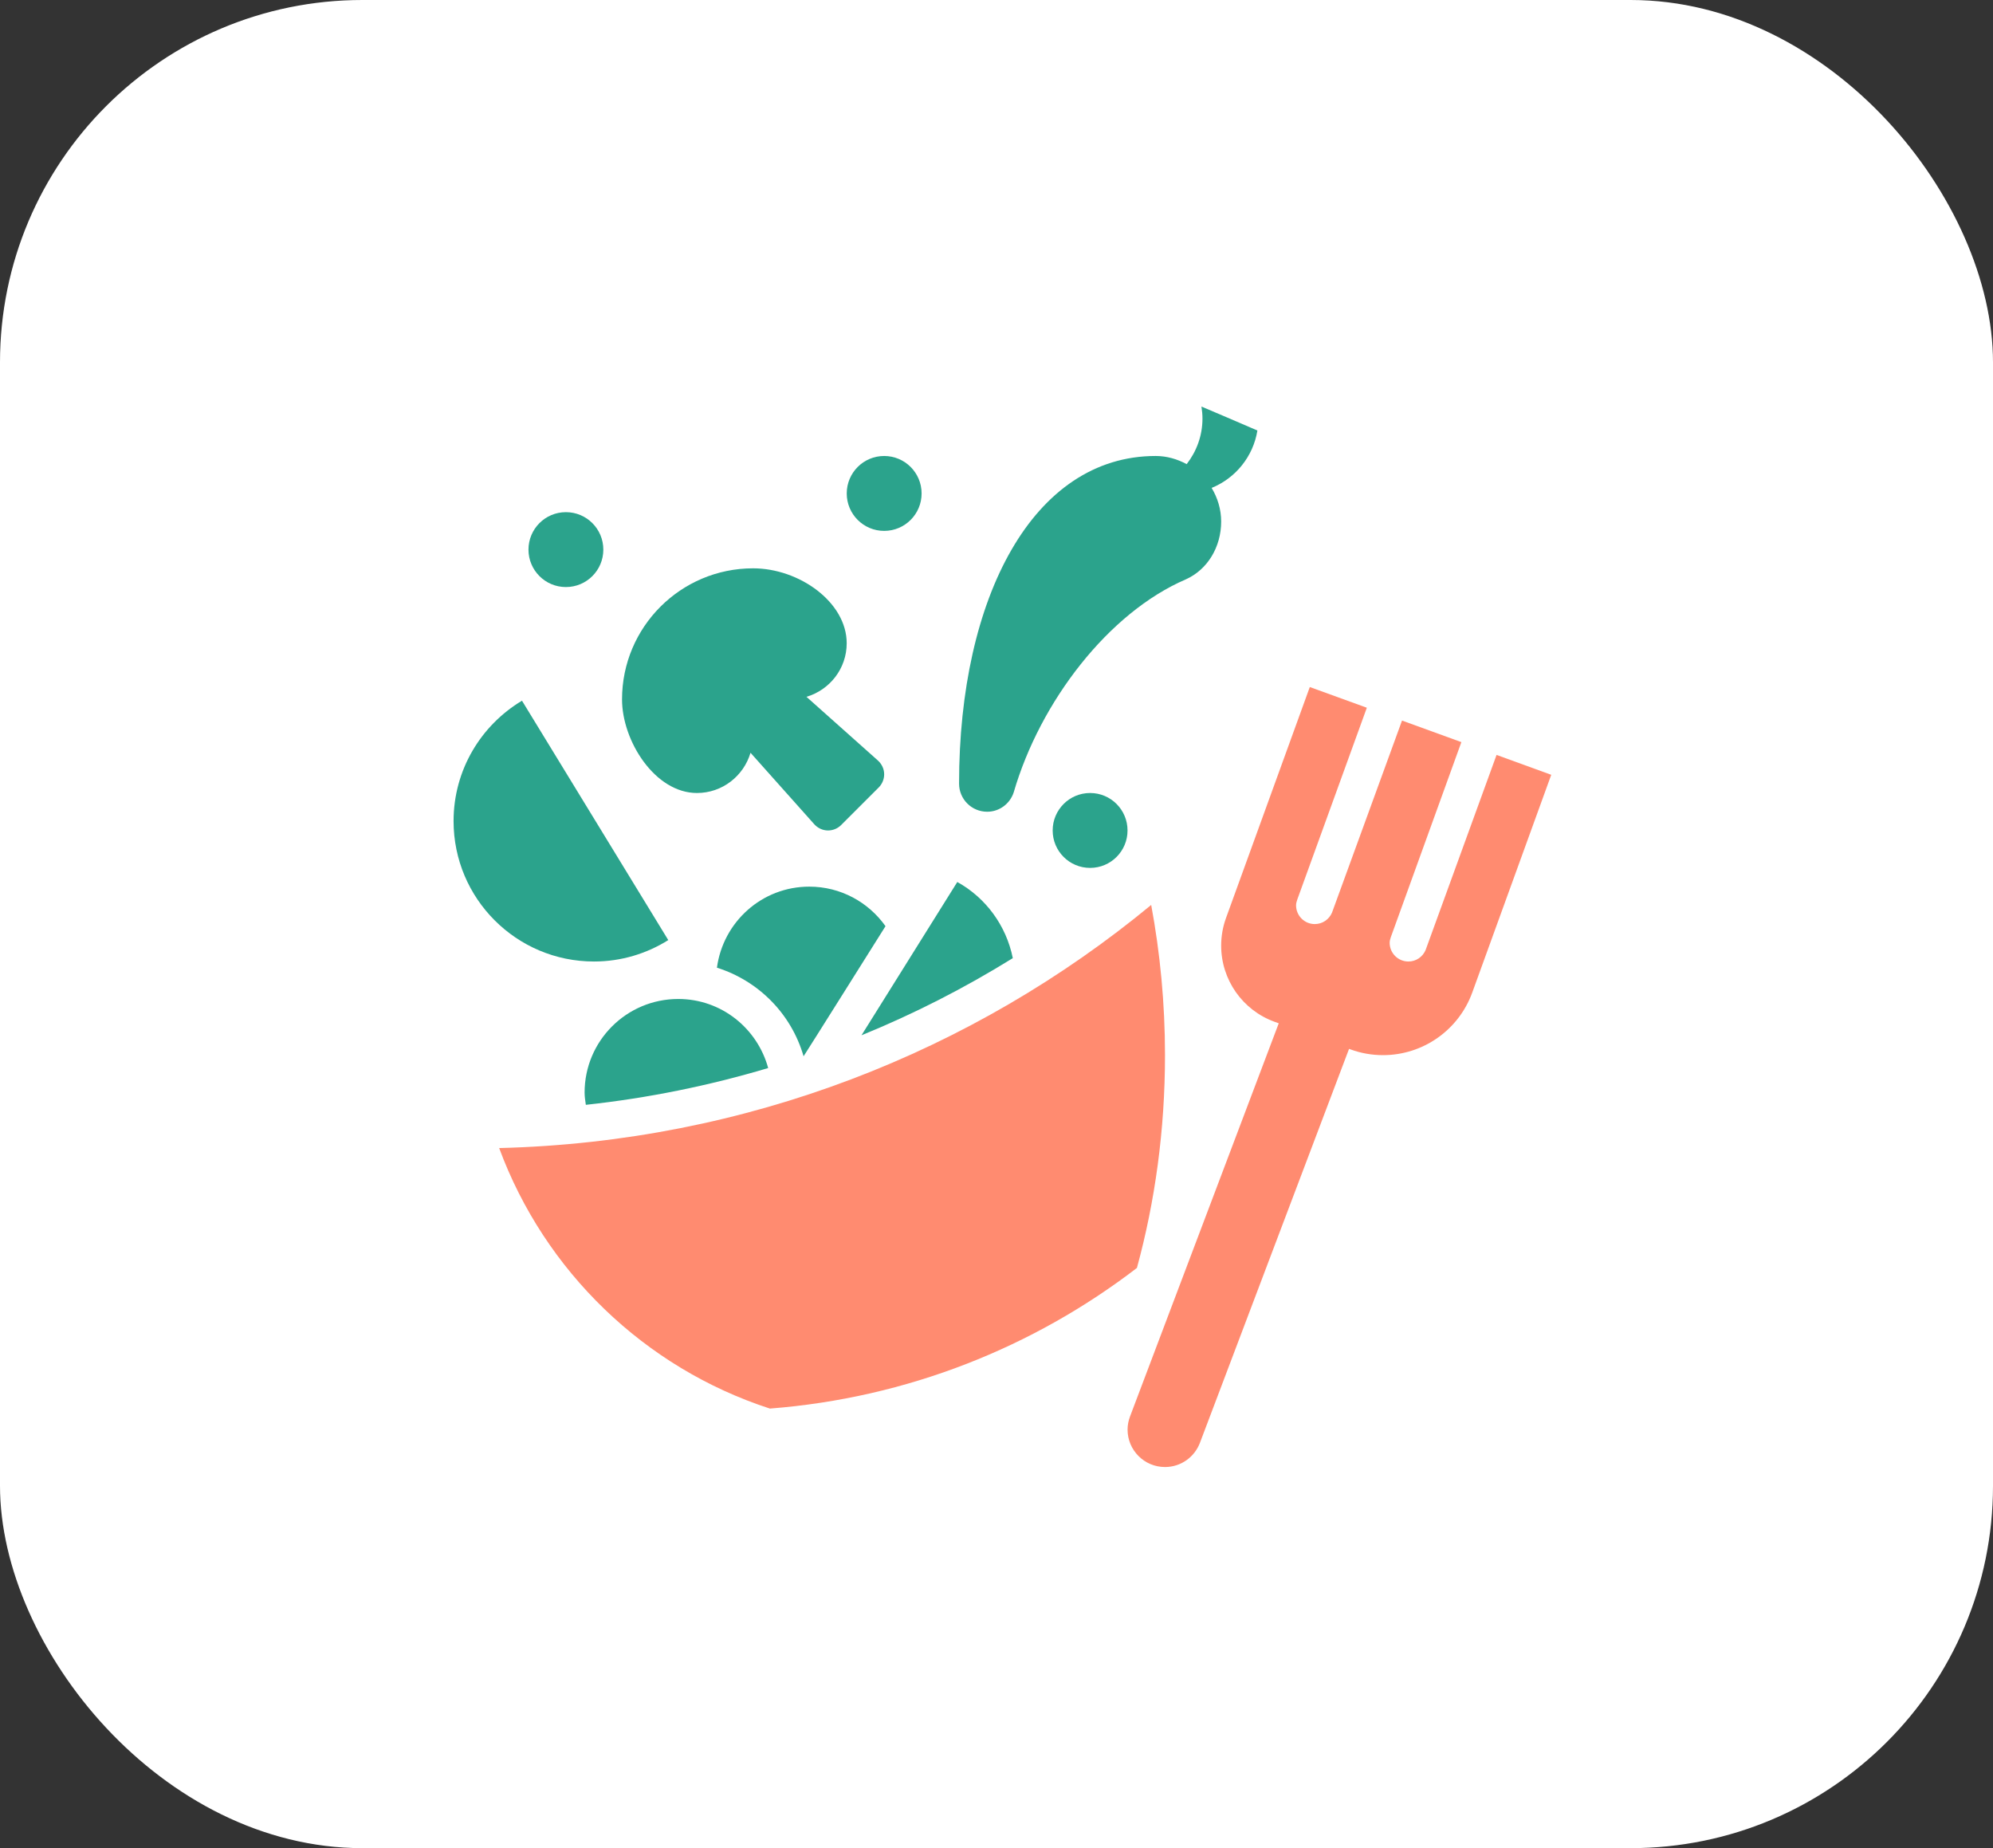 <?xml version="1.0" encoding="UTF-8"?> <svg xmlns="http://www.w3.org/2000/svg" width="55" height="51" viewBox="0 0 55 51" fill="none"><rect x="0" y="0" width="55" height="51" fill="#333333" stroke="none"/> <rect width="55" height="51" rx="10" fill="white"></rect> <path d="M13.775 31.681C15.03 35.078 17.787 37.747 21.246 38.87C25.041 38.576 28.524 37.176 31.375 34.989C31.874 33.164 32.15 31.185 32.15 29.117C32.15 27.684 32.015 26.297 31.769 24.972C26.856 29.028 20.603 31.512 13.775 31.681V31.681Z" fill="#FF8B70"></path> <path d="M27.95 26.44C27.768 25.536 27.2 24.772 26.418 24.339L23.774 28.569C25.218 27.98 26.613 27.269 27.95 26.44Z" fill="#2BA38C"></path> <path d="M21.199 29.473C20.9 28.377 19.908 27.567 18.717 27.567C17.29 27.567 16.133 28.724 16.133 30.15C16.133 30.266 16.152 30.376 16.167 30.488C17.887 30.302 19.568 29.959 21.199 29.473V29.473Z" fill="#2BA38C"></path> <path d="M22.176 29.148C22.184 29.145 24.437 25.558 24.437 25.558C23.969 24.899 23.203 24.467 22.333 24.467C21.025 24.467 19.955 25.442 19.785 26.704C20.918 27.06 21.833 27.962 22.176 29.148V29.148Z" fill="#2BA38C"></path> <path d="M14.405 19.336C13.275 20.013 12.517 21.246 12.517 22.658C12.517 24.798 14.252 26.533 16.392 26.533C17.145 26.533 17.846 26.315 18.442 25.942L14.405 19.336Z" fill="#2BA38C"></path> <path d="M34.7 11.88C34.184 11.657 33.468 11.35 33.156 11.219C33.173 11.327 33.184 11.437 33.184 11.55C33.184 12.026 33.019 12.459 32.748 12.808C32.492 12.67 32.203 12.583 31.892 12.583C28.512 12.583 26.467 16.48 26.467 21.625C26.467 22.053 26.814 22.4 27.242 22.4C27.585 22.4 27.874 22.175 27.975 21.865C28.703 19.362 30.592 16.905 32.724 15.988C33.329 15.717 33.7 15.089 33.7 14.392C33.7 14.051 33.6 13.736 33.437 13.464C34.094 13.197 34.583 12.602 34.7 11.88V11.88Z" fill="#2BA38C"></path> <path d="M20.783 15.683C18.786 15.683 17.166 17.303 17.166 19.3C17.166 20.448 18.076 21.883 19.233 21.883C19.935 21.883 20.522 21.413 20.712 20.773L22.47 22.744C22.564 22.848 22.698 22.917 22.85 22.917C22.992 22.917 23.122 22.859 23.215 22.765L24.248 21.732C24.342 21.638 24.4 21.509 24.4 21.367C24.4 21.215 24.331 21.081 24.227 20.986L22.256 19.229C22.896 19.039 23.366 18.452 23.366 17.75C23.366 16.617 22.056 15.683 20.783 15.683V15.683Z" fill="#2BA38C"></path> <path d="M15.617 16.2C16.188 16.2 16.65 15.737 16.65 15.167C16.65 14.596 16.188 14.133 15.617 14.133C15.046 14.133 14.584 14.596 14.584 15.167C14.584 15.737 15.046 16.2 15.617 16.2Z" fill="#2BA38C"></path> <path d="M24.4 14.65C24.971 14.65 25.433 14.187 25.433 13.617C25.433 13.046 24.971 12.583 24.4 12.583C23.829 12.583 23.367 13.046 23.367 13.617C23.367 14.187 23.829 14.65 24.4 14.65Z" fill="#2BA38C"></path> <path d="M30.083 23.95C30.654 23.95 31.116 23.487 31.116 22.917C31.116 22.346 30.654 21.883 30.083 21.883C29.512 21.883 29.05 22.346 29.05 22.917C29.05 23.487 29.512 23.95 30.083 23.95Z" fill="#2BA38C"></path> <path d="M41.3 20.832L39.343 26.213C39.266 26.401 39.082 26.533 38.867 26.533C38.581 26.533 38.35 26.302 38.35 26.017C38.35 25.962 38.365 25.913 38.381 25.864L40.329 20.479L38.691 19.884L36.76 25.181C36.682 25.368 36.499 25.5 36.283 25.5C35.998 25.5 35.767 25.268 35.767 24.983C35.767 24.929 35.782 24.879 35.798 24.83L37.72 19.53L36.146 18.959L33.834 25.332C33.745 25.576 33.7 25.835 33.7 26.095C33.7 27.035 34.288 27.875 35.172 28.196L35.289 28.238L31.186 39.085C31.143 39.199 31.117 39.321 31.117 39.45C31.117 40.02 31.58 40.483 32.15 40.483C32.592 40.483 32.966 40.205 33.114 39.815L37.229 28.944L37.271 28.959C37.557 29.064 37.861 29.117 38.166 29.117C39.269 29.117 40.253 28.426 40.629 27.39L42.809 21.381L41.3 20.832Z" fill="#FF8B70"></path> </svg> 